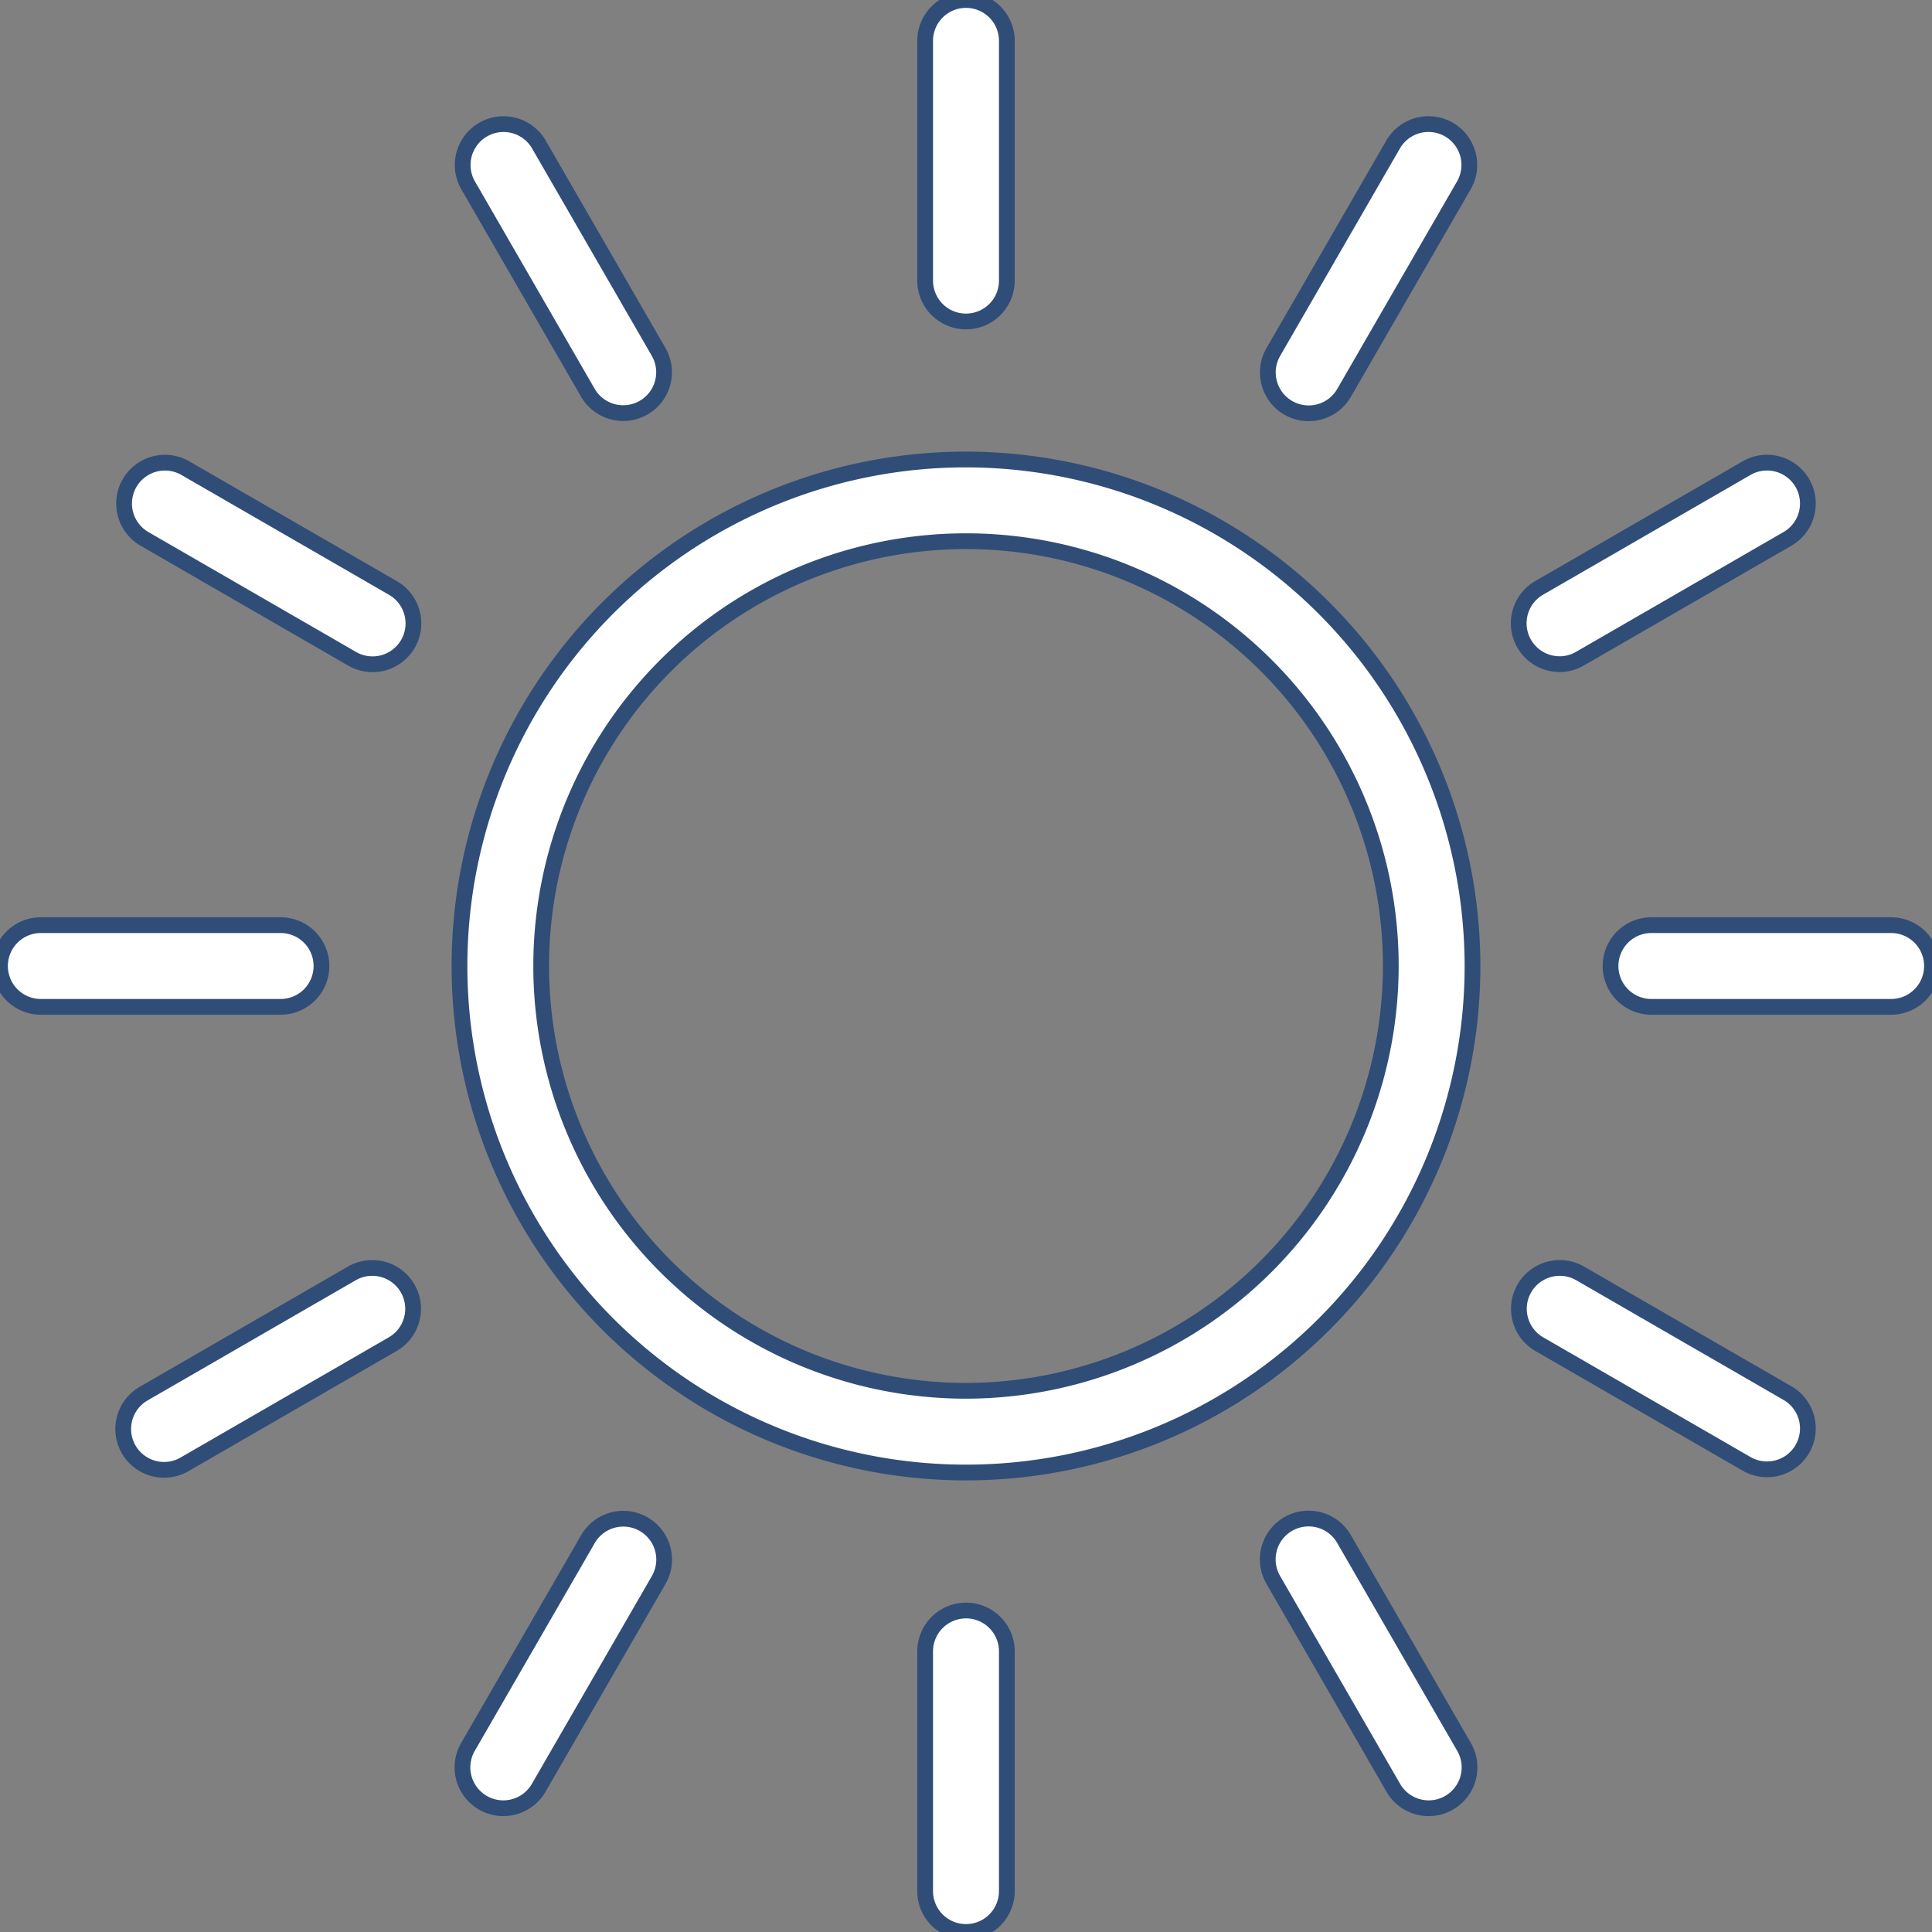 <svg xmlns="http://www.w3.org/2000/svg" xmlns:xlink="http://www.w3.org/1999/xlink" width="245.301" height="245.301" viewBox="0 0 245.301 245.301">
  <rect x="0" y="0" width="245.301" height="245.301" fill="#808080" stroke="none"/>
  <defs>
    <clipPath id="clip-path">
      <rect id="Rectangle_148" data-name="Rectangle 148" width="245.301" height="245.301" fill="#fff" stroke="#304d78" stroke-width="2"/>
    </clipPath>
  </defs>
  <g id="Group_733" data-name="Group 733" transform="translate(-20.084 -53.084)">
    <g id="Group_601" data-name="Group 601" transform="translate(20.084 53.084)" clip-path="url(#clip-path)">
      <path id="Path_155" data-name="Path 155" d="M204.9,140.592a64.31,64.31,0,1,0,64.31,64.31,64.382,64.382,0,0,0-64.31-64.31m0,118.245A53.936,53.936,0,1,1,258.836,204.9,54,54,0,0,1,204.9,258.837" transform="translate(-82.25 -82.251)" fill="#fff" stroke="#304d78" stroke-width="2"/>
      <path id="Path_156" data-name="Path 156" d="M288.253,40.816a5.187,5.187,0,0,0,5.187-5.187V5.188a5.187,5.187,0,1,0-10.374,0V35.629a5.187,5.187,0,0,0,5.187,5.187" transform="translate(-165.603 -0.001)" fill="#fff" stroke="#304d78" stroke-width="2"/>
      <path id="Path_157" data-name="Path 157" d="M157.448,72.066a5.187,5.187,0,0,0,8.984-5.187l-15.22-26.363a5.187,5.187,0,0,0-8.984,5.187Z" transform="translate(-82.8 -22.185)" fill="#fff" stroke="#304d78" stroke-width="2"/>
      <path id="Path_158" data-name="Path 158" d="M72.066,157.448,45.7,142.227a5.187,5.187,0,0,0-5.187,8.984l26.362,15.221a5.187,5.187,0,1,0,5.187-8.984" transform="translate(-22.186 -82.8)" fill="#fff" stroke="#304d78" stroke-width="2"/>
      <path id="Path_159" data-name="Path 159" d="M40.815,288.255a5.187,5.187,0,0,0-5.187-5.187H5.187a5.187,5.187,0,1,0,0,10.374H35.628a5.187,5.187,0,0,0,5.187-5.187" transform="translate(0 -165.604)" fill="#fff" stroke="#304d78" stroke-width="2"/>
      <path id="Path_160" data-name="Path 160" d="M66.879,388.616l-26.362,15.22A5.187,5.187,0,1,0,45.7,412.82L72.066,397.6a5.187,5.187,0,0,0-5.187-8.984" transform="translate(-22.186 -226.946)" fill="#fff" stroke="#304d78" stroke-width="2"/>
      <path id="Path_161" data-name="Path 161" d="M164.533,465.375a5.187,5.187,0,0,0-7.086,1.9l-15.221,26.362a5.187,5.187,0,1,0,8.984,5.187l15.221-26.362a5.187,5.187,0,0,0-1.9-7.086" transform="translate(-82.8 -271.853)" fill="#fff" stroke="#304d78" stroke-width="2"/>
      <path id="Path_162" data-name="Path 162" d="M288.253,492.777a5.187,5.187,0,0,0-5.187,5.187V528.4a5.187,5.187,0,0,0,10.374,0v-30.44a5.187,5.187,0,0,0-5.187-5.187" transform="translate(-165.603 -288.291)" fill="#fff" stroke="#304d78" stroke-width="2"/>
      <path id="Path_163" data-name="Path 163" d="M397.6,467.273a5.187,5.187,0,1,0-8.984,5.187l15.22,26.363a5.187,5.187,0,1,0,8.984-5.187Z" transform="translate(-226.945 -271.852)" fill="#fff" stroke="#304d78" stroke-width="2"/>
      <path id="Path_164" data-name="Path 164" d="M498.822,403.837,472.46,388.616a5.187,5.187,0,0,0-5.187,8.984l26.362,15.22a5.187,5.187,0,0,0,5.187-8.984" transform="translate(-271.852 -226.946)" fill="#fff" stroke="#304d78" stroke-width="2"/>
      <path id="Path_165" data-name="Path 165" d="M528.4,283.068H497.963a5.187,5.187,0,1,0,0,10.374H528.4a5.187,5.187,0,0,0,0-10.374" transform="translate(-288.29 -165.604)" fill="#fff" stroke="#304d78" stroke-width="2"/>
      <path id="Path_166" data-name="Path 166" d="M469.87,167.128a5.159,5.159,0,0,0,2.588-.7l26.363-15.22a5.187,5.187,0,0,0-5.187-8.984l-26.363,15.221a5.188,5.188,0,0,0,2.6,9.68" transform="translate(-271.851 -82.801)" fill="#fff" stroke="#304d78" stroke-width="2"/>
      <path id="Path_167" data-name="Path 167" d="M390.514,73.966a5.184,5.184,0,0,0,7.086-1.9L412.82,45.7a5.187,5.187,0,0,0-8.984-5.187L388.615,66.88a5.187,5.187,0,0,0,1.9,7.086" transform="translate(-226.946 -22.186)" fill="#fff" stroke="#304d78" stroke-width="2"/>
    </g>
  </g>
</svg>
